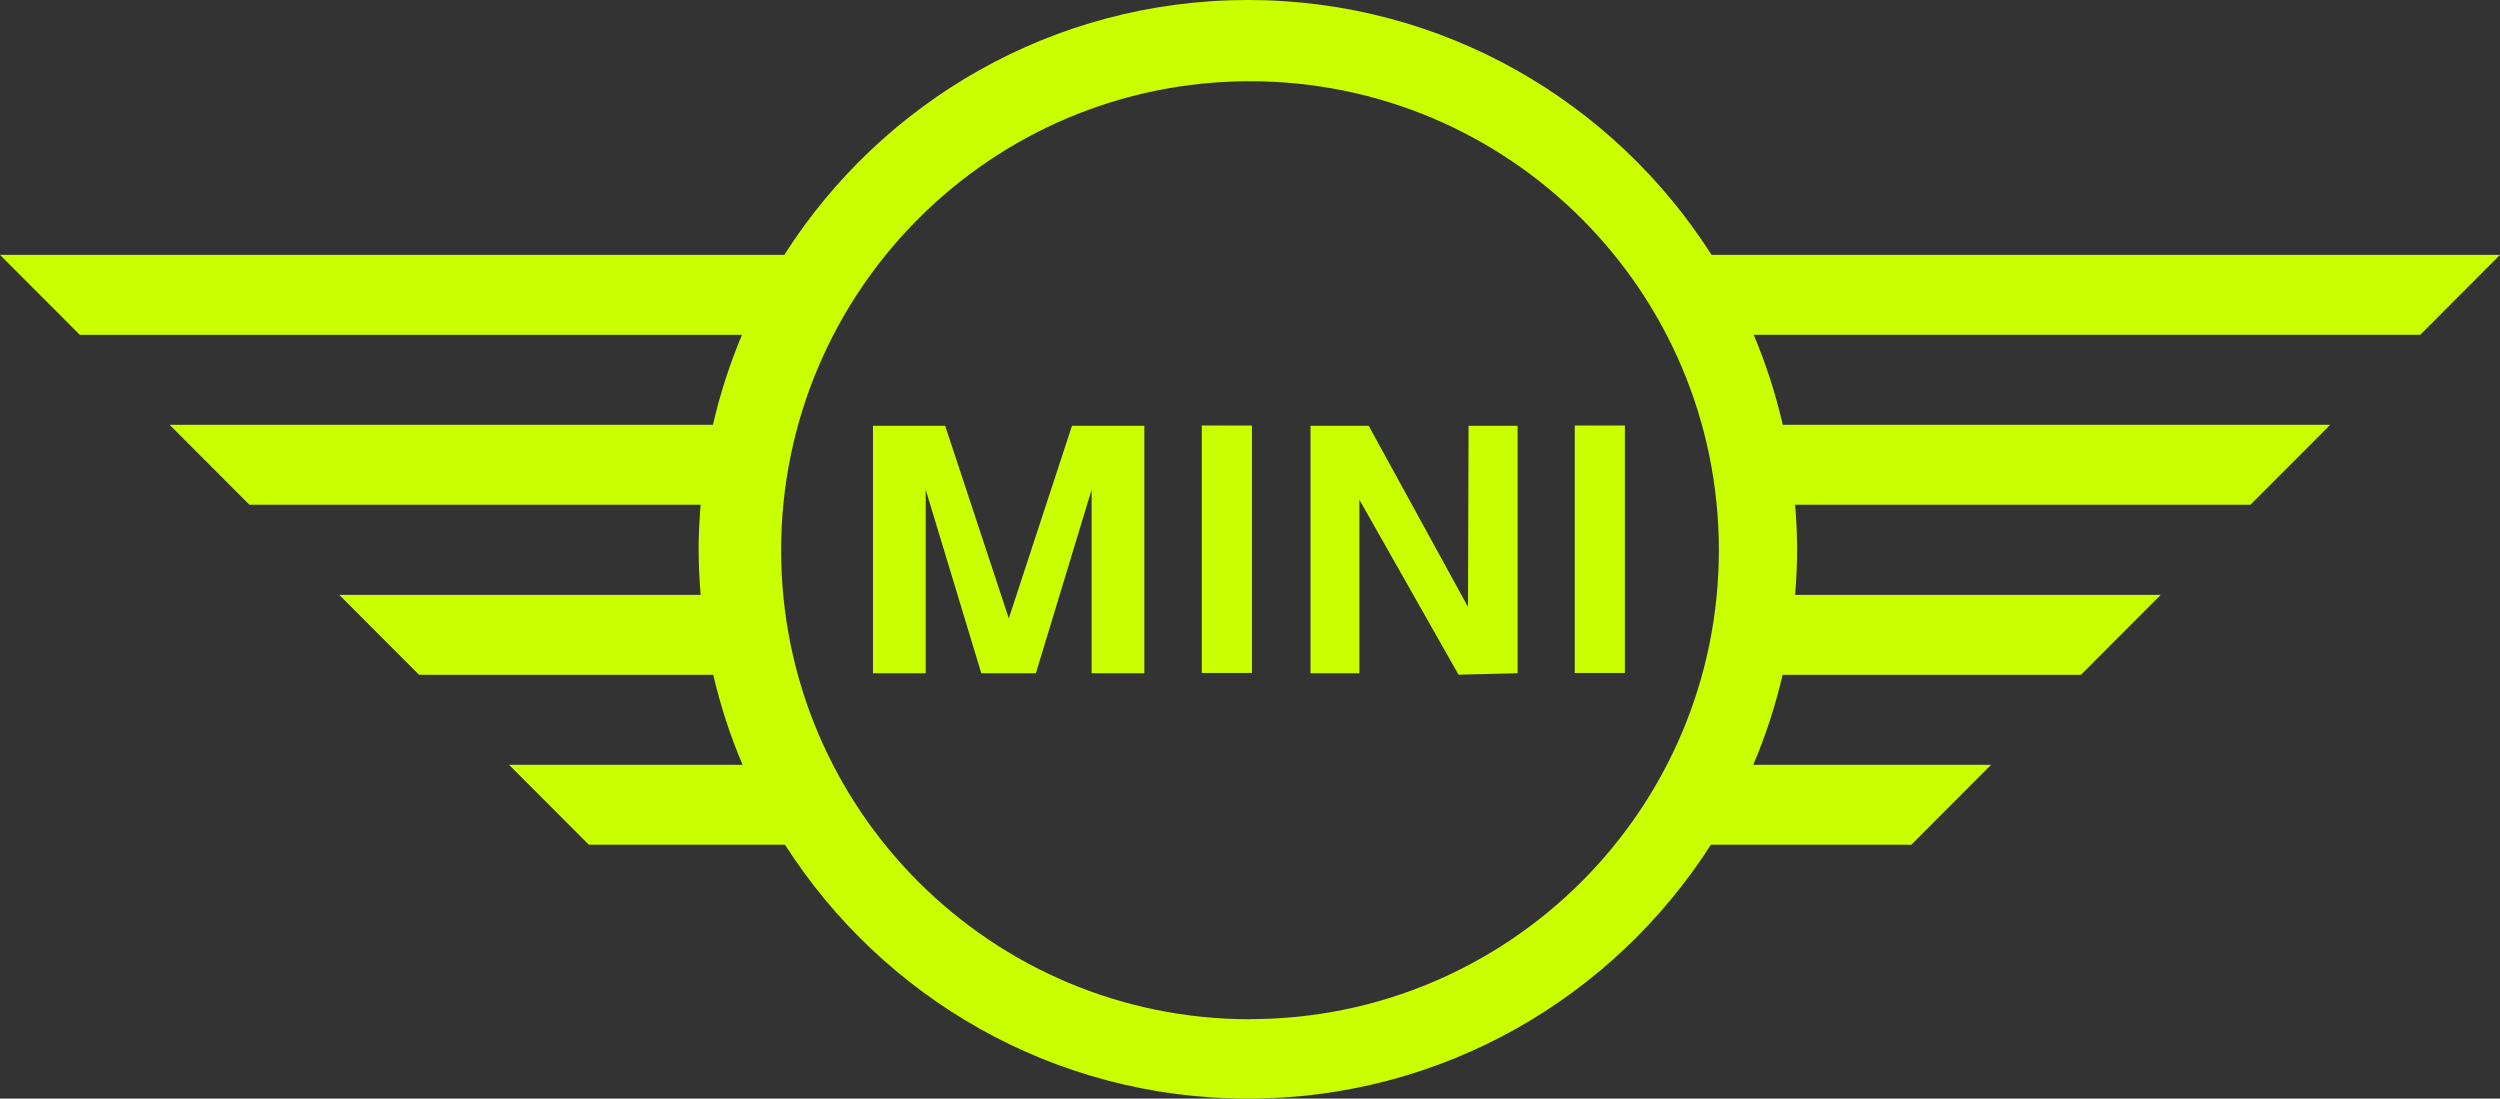 <svg xmlns="http://www.w3.org/2000/svg" id="Layer_2" viewBox="0 0 174.49 76.68"><rect x="0" y="0" width="174.49" height="76.68" fill="#333333" stroke="none"/><defs><style>.cls-1{fill:#caff00;}</style></defs><g id="IMAGES"><path class="cls-1" d="m174.49,17.79h-55.03C112.65,7.1,100.7,0,87.1,0s-25.55,7.1-32.36,17.79H0l5.57,5.58h46.22c-.85,2.01-1.53,4.11-2.03,6.28H11.84l5.57,5.58h31.49c-.08,1.03-.14,2.06-.14,3.11s.06,2.13.14,3.18h-25.22l5.57,5.58h20.53c.51,2.17,1.19,4.27,2.05,6.28h-16.3l5.57,5.58h13.69c6.81,10.65,18.73,17.72,32.31,17.72s25.5-7.07,32.31-17.72h13.99l5.57-5.58h-16.6c.86-2.01,1.54-4.11,2.05-6.28h20.82l5.57-5.58h-25.52c.09-1.05.14-2.11.14-3.18s-.05-2.08-.14-3.11h31.78l5.57-5.58h-38.21c-.5-2.17-1.18-4.27-2.03-6.28h46.52l5.57-5.58Zm-87.24,53.35c-18.08,0-32.73-14.66-32.73-32.73S69.16,5.67,87.24,5.67s32.73,14.66,32.73,32.73-14.66,32.73-32.73,32.73Z"></path><polygon class="cls-1" points="70.41 43.16 65.97 29.72 60.93 29.72 60.93 46.99 64.61 46.99 64.61 34.18 68.49 46.99 72.3 46.99 76.19 34.18 76.19 46.99 79.87 46.99 79.87 29.72 74.82 29.72 70.41 43.16"></polygon><polygon class="cls-1" points="102.46 42.36 95.53 29.72 91.47 29.72 91.47 46.99 94.88 46.99 94.88 34.88 101.8 47.09 105.92 46.99 105.92 29.72 102.5 29.72 102.46 42.36"></polygon><rect class="cls-1" x="83.88" y="29.7" width="3.5" height="17.27"></rect><rect class="cls-1" x="109.91" y="29.7" width="3.5" height="17.27"></rect></g></svg>